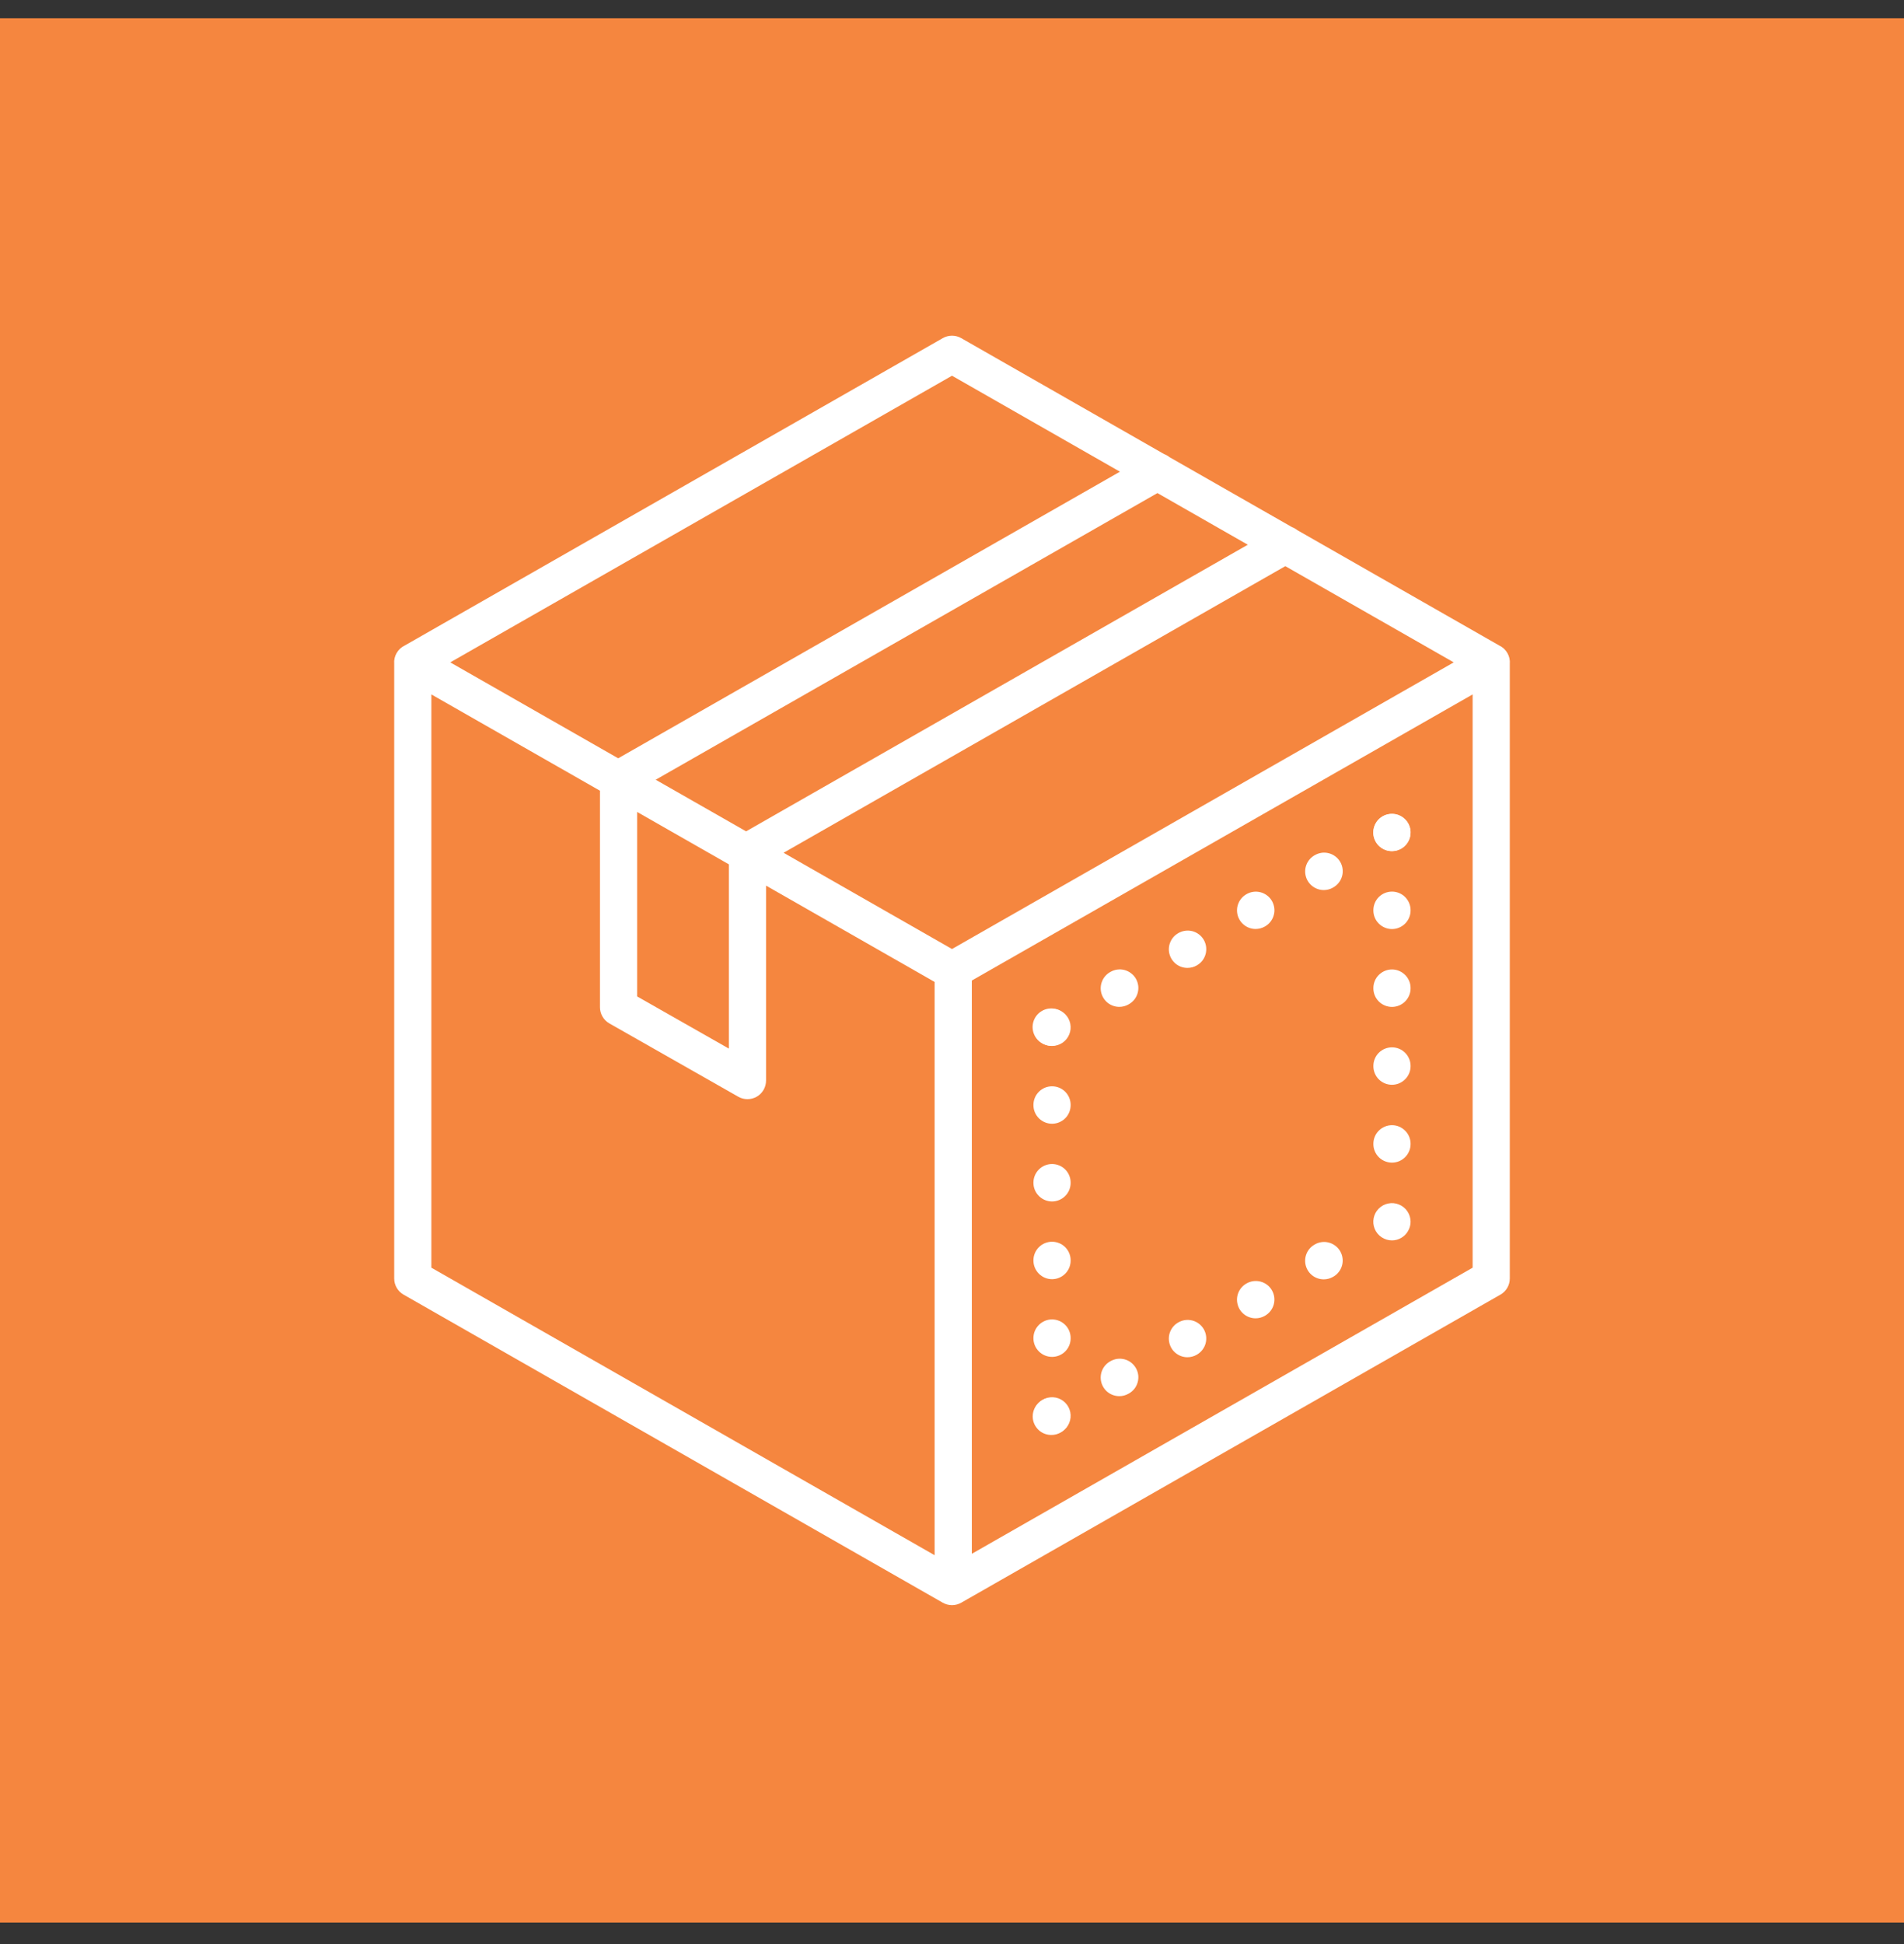 <svg width="48" height="49" viewBox="0 0 48 49" fill="none" xmlns="http://www.w3.org/2000/svg">
<rect x="0" y="0" width="48" height="49" fill="#333333" stroke="none"/>
<rect width="48" height="48" transform="translate(0 0.459)" fill="#F5863F"/>
<g clip-path="url(#clip0_94_1900)">
<path d="M38.002 16.461C37.955 16.378 37.883 16.311 37.796 16.27L32.706 13.363C32.665 13.33 32.62 13.304 32.571 13.286L29.482 11.522C29.442 11.489 29.396 11.463 29.347 11.445L24.233 8.523C24.162 8.483 24.082 8.461 24 8.461C23.919 8.461 23.838 8.483 23.767 8.523L10.204 16.27C10.118 16.311 10.046 16.377 9.999 16.46C9.951 16.542 9.93 16.637 9.938 16.732V32.224C9.938 32.307 9.959 32.388 10.001 32.459C10.042 32.531 10.102 32.59 10.174 32.631L23.767 40.396C23.838 40.436 23.919 40.458 24 40.458C24.082 40.458 24.162 40.436 24.233 40.396L37.826 32.631C37.898 32.59 37.958 32.531 37.999 32.459C38.041 32.388 38.062 32.307 38.062 32.224V16.732C38.07 16.638 38.05 16.544 38.002 16.461ZM31.457 13.73L18.809 20.954L16.53 19.653L29.179 12.428L31.457 13.73ZM18.375 21.786V26.43L16.062 25.115V20.465L18.375 21.786ZM24 9.47L28.234 11.889L15.585 19.113L11.351 16.695L24 9.47ZM23.562 39.199L10.875 31.952V17.503L15.125 19.93V25.387C15.125 25.47 15.147 25.552 15.189 25.623C15.23 25.695 15.29 25.754 15.362 25.795L18.612 27.643C18.683 27.684 18.764 27.705 18.846 27.704C18.928 27.704 19.009 27.682 19.079 27.641C19.15 27.6 19.209 27.541 19.25 27.469C19.291 27.398 19.312 27.318 19.312 27.236V22.322L23.562 24.75V39.199ZM24 23.92L19.754 21.494L32.403 14.27L36.649 16.695L24 23.92ZM37.125 31.952L24.5 39.163V24.714L37.125 17.503V31.952Z" fill="white"/>
<path d="M26.505 36.168C26.401 36.169 26.3 36.135 26.218 36.072C26.136 36.008 26.077 35.92 26.05 35.82C26.024 35.72 26.032 35.614 26.072 35.518C26.112 35.423 26.183 35.343 26.273 35.292L26.276 35.291C26.338 35.256 26.408 35.236 26.479 35.232C26.551 35.228 26.622 35.24 26.688 35.268C26.754 35.297 26.813 35.339 26.86 35.394C26.906 35.448 26.94 35.512 26.958 35.581C26.976 35.651 26.978 35.723 26.964 35.793C26.95 35.864 26.919 35.93 26.876 35.986C26.832 36.043 26.776 36.089 26.711 36.12C26.647 36.152 26.576 36.169 26.505 36.168ZM28.218 35.19C28.114 35.19 28.014 35.156 27.931 35.093C27.849 35.03 27.791 34.941 27.764 34.841C27.738 34.741 27.745 34.635 27.785 34.54C27.825 34.444 27.896 34.365 27.986 34.314L27.992 34.31C28.046 34.279 28.105 34.259 28.166 34.25C28.228 34.242 28.291 34.246 28.351 34.262C28.411 34.278 28.467 34.306 28.516 34.344C28.565 34.382 28.606 34.43 28.637 34.484C28.668 34.538 28.687 34.597 28.695 34.659C28.702 34.721 28.697 34.783 28.68 34.843C28.663 34.903 28.634 34.959 28.596 35.007C28.557 35.056 28.509 35.096 28.454 35.126L28.448 35.129C28.378 35.169 28.299 35.19 28.218 35.19ZM29.936 34.209C29.832 34.209 29.732 34.175 29.65 34.112C29.568 34.05 29.509 33.962 29.483 33.862C29.456 33.762 29.463 33.656 29.502 33.561C29.542 33.465 29.611 33.386 29.701 33.334L29.707 33.331C29.814 33.269 29.942 33.252 30.062 33.284C30.182 33.316 30.285 33.395 30.347 33.502C30.409 33.61 30.426 33.738 30.394 33.858C30.362 33.978 30.283 34.081 30.175 34.143L30.17 34.146C30.099 34.187 30.018 34.209 29.936 34.209ZM31.654 33.228C31.55 33.228 31.45 33.194 31.368 33.131C31.286 33.068 31.227 32.98 31.201 32.88C31.174 32.781 31.181 32.675 31.22 32.58C31.26 32.484 31.329 32.405 31.419 32.353L31.424 32.35C31.532 32.288 31.66 32.271 31.78 32.303C31.9 32.335 32.003 32.413 32.065 32.521C32.127 32.629 32.144 32.757 32.112 32.877C32.08 32.997 32.001 33.099 31.893 33.162L31.888 33.165C31.817 33.206 31.736 33.228 31.654 33.228V33.228ZM33.372 32.246C33.268 32.246 33.167 32.212 33.085 32.149C33.003 32.086 32.944 31.997 32.918 31.897C32.892 31.797 32.899 31.691 32.939 31.596C32.979 31.5 33.05 31.421 33.14 31.37L33.146 31.367C33.199 31.335 33.259 31.315 33.32 31.307C33.381 31.299 33.444 31.303 33.504 31.32C33.563 31.336 33.619 31.364 33.668 31.402C33.717 31.44 33.758 31.487 33.789 31.541C33.819 31.595 33.839 31.654 33.846 31.716C33.854 31.777 33.849 31.84 33.832 31.899C33.815 31.959 33.787 32.015 33.748 32.063C33.71 32.112 33.662 32.152 33.608 32.182L33.602 32.185C33.532 32.225 33.453 32.246 33.372 32.246ZM35.091 31.264C34.998 31.264 34.908 31.236 34.831 31.185C34.753 31.134 34.693 31.06 34.657 30.975C34.622 30.889 34.612 30.795 34.63 30.704C34.648 30.613 34.692 30.529 34.758 30.463C34.823 30.397 34.907 30.352 34.998 30.334C35.089 30.315 35.183 30.324 35.269 30.36C35.355 30.395 35.428 30.454 35.48 30.531C35.532 30.608 35.56 30.699 35.561 30.792C35.561 30.874 35.539 30.955 35.498 31.026C35.458 31.098 35.399 31.157 35.328 31.199C35.256 31.242 35.175 31.264 35.091 31.264ZM35.092 29.304C34.968 29.304 34.848 29.255 34.76 29.167C34.672 29.079 34.623 28.96 34.623 28.836V28.829C34.623 28.705 34.672 28.585 34.76 28.498C34.848 28.41 34.968 28.36 35.092 28.36C35.216 28.36 35.335 28.41 35.423 28.498C35.511 28.585 35.561 28.705 35.561 28.829V28.836C35.561 28.96 35.511 29.079 35.423 29.167C35.335 29.255 35.216 29.304 35.092 29.304ZM35.092 27.342C34.968 27.342 34.848 27.293 34.76 27.205C34.672 27.117 34.623 26.997 34.623 26.873V26.867C34.623 26.742 34.672 26.623 34.76 26.535C34.848 26.447 34.968 26.398 35.092 26.398C35.216 26.398 35.335 26.447 35.423 26.535C35.511 26.623 35.561 26.742 35.561 26.867V26.873C35.561 26.997 35.511 27.117 35.423 27.204C35.335 27.292 35.216 27.342 35.092 27.342V27.342ZM35.092 25.379C34.968 25.379 34.848 25.33 34.76 25.242C34.672 25.154 34.623 25.035 34.623 24.91V24.904C34.623 24.78 34.672 24.66 34.76 24.573C34.848 24.485 34.968 24.435 35.092 24.435C35.216 24.435 35.335 24.485 35.423 24.573C35.511 24.66 35.561 24.78 35.561 24.904V24.91C35.561 25.035 35.511 25.154 35.423 25.242C35.335 25.33 35.216 25.379 35.092 25.379ZM35.092 23.417C34.968 23.417 34.848 23.367 34.76 23.279C34.672 23.192 34.623 23.072 34.623 22.948V22.941C34.623 22.817 34.672 22.698 34.76 22.61C34.848 22.522 34.968 22.473 35.092 22.473C35.216 22.473 35.335 22.522 35.423 22.61C35.511 22.698 35.561 22.817 35.561 22.941V22.948C35.561 23.072 35.511 23.192 35.423 23.279C35.335 23.367 35.216 23.417 35.092 23.417ZM35.092 21.453C35.03 21.453 34.969 21.441 34.913 21.418C34.856 21.394 34.804 21.36 34.761 21.316C34.717 21.273 34.682 21.221 34.659 21.165C34.635 21.108 34.623 21.047 34.623 20.985V20.982C34.623 20.89 34.651 20.799 34.703 20.722C34.755 20.645 34.828 20.586 34.914 20.55C34.999 20.515 35.093 20.506 35.184 20.524C35.275 20.543 35.358 20.587 35.424 20.653C35.489 20.719 35.534 20.802 35.552 20.893C35.57 20.984 35.56 21.078 35.525 21.164C35.489 21.249 35.429 21.322 35.352 21.374C35.275 21.425 35.184 21.453 35.092 21.453Z" fill="white"/>
<path d="M26.522 36.154C26.461 36.154 26.4 36.142 26.343 36.119C26.286 36.096 26.235 36.061 26.191 36.018C26.147 35.974 26.113 35.923 26.089 35.866C26.066 35.809 26.053 35.749 26.053 35.687V35.684C26.054 35.591 26.081 35.501 26.133 35.424C26.185 35.347 26.258 35.287 26.344 35.252C26.43 35.217 26.524 35.208 26.615 35.226C26.705 35.244 26.789 35.289 26.854 35.355C26.92 35.42 26.964 35.504 26.982 35.595C27 35.685 26.991 35.78 26.955 35.865C26.92 35.951 26.86 36.024 26.782 36.075C26.705 36.127 26.615 36.154 26.522 36.154ZM26.522 34.2C26.398 34.2 26.279 34.151 26.191 34.063C26.103 33.975 26.053 33.856 26.053 33.732V33.725C26.053 33.601 26.103 33.481 26.191 33.394C26.279 33.306 26.398 33.256 26.522 33.256C26.646 33.256 26.766 33.306 26.854 33.394C26.942 33.481 26.991 33.601 26.991 33.725V33.732C26.991 33.856 26.942 33.975 26.854 34.063C26.766 34.151 26.646 34.2 26.522 34.2ZM26.522 32.242C26.398 32.242 26.279 32.192 26.191 32.104C26.103 32.016 26.053 31.897 26.053 31.773V31.766C26.053 31.642 26.103 31.523 26.191 31.435C26.279 31.347 26.398 31.298 26.522 31.298C26.646 31.298 26.766 31.347 26.854 31.435C26.942 31.523 26.991 31.642 26.991 31.766V31.773C26.991 31.897 26.942 32.016 26.854 32.104C26.766 32.192 26.646 32.242 26.522 32.242ZM26.522 30.283C26.398 30.283 26.279 30.233 26.191 30.145C26.103 30.058 26.053 29.938 26.053 29.814V29.808C26.053 29.683 26.103 29.564 26.191 29.476C26.279 29.388 26.398 29.339 26.522 29.339C26.646 29.339 26.766 29.388 26.854 29.476C26.942 29.564 26.991 29.683 26.991 29.808V29.814C26.991 29.938 26.942 30.058 26.854 30.145C26.766 30.233 26.646 30.283 26.522 30.283V30.283ZM26.522 28.324C26.398 28.324 26.279 28.274 26.191 28.187C26.103 28.099 26.053 27.98 26.053 27.855V27.849C26.053 27.724 26.103 27.605 26.191 27.517C26.279 27.429 26.398 27.38 26.522 27.38C26.646 27.38 26.766 27.429 26.854 27.517C26.942 27.605 26.991 27.724 26.991 27.849V27.855C26.991 27.98 26.942 28.099 26.854 28.187C26.766 28.274 26.646 28.324 26.522 28.324ZM26.522 26.363C26.461 26.364 26.4 26.352 26.343 26.328C26.286 26.305 26.235 26.27 26.191 26.227C26.147 26.184 26.113 26.132 26.089 26.075C26.066 26.019 26.053 25.958 26.053 25.896V25.893C26.054 25.8 26.081 25.71 26.133 25.633C26.185 25.556 26.258 25.496 26.344 25.461C26.43 25.426 26.524 25.417 26.615 25.435C26.705 25.453 26.789 25.498 26.854 25.564C26.92 25.629 26.964 25.713 26.982 25.804C27 25.895 26.991 25.989 26.955 26.074C26.92 26.16 26.86 26.233 26.782 26.285C26.705 26.336 26.615 26.363 26.522 26.363ZM35.091 21.452C34.977 21.452 34.866 21.411 34.78 21.336C34.694 21.261 34.639 21.157 34.624 21.044C34.609 20.93 34.636 20.816 34.699 20.721C34.763 20.626 34.859 20.557 34.969 20.528C35.08 20.499 35.197 20.511 35.299 20.561C35.401 20.612 35.482 20.698 35.525 20.804C35.568 20.91 35.572 21.027 35.534 21.135C35.497 21.243 35.422 21.334 35.323 21.391L35.32 21.392C35.25 21.431 35.171 21.452 35.091 21.452ZM28.218 25.378C28.115 25.378 28.014 25.344 27.932 25.281C27.85 25.218 27.791 25.129 27.764 25.029C27.738 24.929 27.745 24.823 27.786 24.727C27.826 24.632 27.896 24.552 27.987 24.501L27.992 24.498C28.046 24.467 28.105 24.446 28.167 24.438C28.228 24.43 28.291 24.433 28.351 24.45C28.411 24.466 28.467 24.494 28.516 24.532C28.566 24.57 28.607 24.617 28.637 24.671C28.668 24.725 28.687 24.785 28.695 24.847C28.702 24.908 28.697 24.971 28.68 25.031C28.663 25.09 28.635 25.146 28.596 25.195C28.557 25.243 28.509 25.284 28.454 25.314L28.449 25.317C28.379 25.357 28.299 25.378 28.218 25.378ZM29.936 24.396C29.833 24.396 29.733 24.363 29.651 24.3C29.569 24.237 29.51 24.149 29.483 24.049C29.456 23.95 29.463 23.844 29.503 23.748C29.542 23.653 29.612 23.573 29.701 23.522L29.707 23.518C29.761 23.488 29.819 23.468 29.88 23.46C29.941 23.451 30.003 23.456 30.063 23.471C30.122 23.487 30.178 23.515 30.227 23.552C30.276 23.59 30.317 23.637 30.348 23.69C30.378 23.743 30.398 23.802 30.406 23.863C30.414 23.924 30.41 23.986 30.394 24.046C30.378 24.105 30.351 24.161 30.314 24.21C30.276 24.259 30.229 24.299 30.176 24.33L30.17 24.334C30.099 24.375 30.018 24.396 29.936 24.396ZM31.654 23.415C31.551 23.415 31.451 23.381 31.369 23.318C31.287 23.256 31.228 23.167 31.201 23.068C31.175 22.968 31.181 22.862 31.221 22.767C31.26 22.672 31.33 22.592 31.42 22.54L31.425 22.537C31.479 22.506 31.537 22.486 31.599 22.478C31.66 22.47 31.721 22.474 31.781 22.49C31.84 22.506 31.896 22.534 31.945 22.571C31.994 22.608 32.035 22.655 32.066 22.709C32.096 22.762 32.116 22.821 32.124 22.882C32.133 22.943 32.129 23.005 32.112 23.064C32.097 23.124 32.069 23.179 32.032 23.228C31.994 23.277 31.948 23.318 31.894 23.349L31.889 23.352C31.817 23.393 31.737 23.415 31.654 23.415H31.654ZM33.373 22.434C33.269 22.434 33.168 22.399 33.086 22.336C33.004 22.273 32.945 22.185 32.919 22.085C32.892 21.984 32.9 21.878 32.94 21.783C32.98 21.688 33.051 21.608 33.141 21.557L33.147 21.554C33.2 21.523 33.26 21.503 33.321 21.494C33.382 21.486 33.445 21.491 33.505 21.507C33.564 21.523 33.62 21.551 33.669 21.589C33.718 21.627 33.759 21.674 33.79 21.728C33.82 21.782 33.84 21.841 33.847 21.903C33.855 21.964 33.85 22.027 33.833 22.086C33.816 22.146 33.788 22.202 33.749 22.25C33.711 22.299 33.663 22.339 33.609 22.369L33.603 22.373C33.533 22.413 33.453 22.434 33.373 22.434Z" fill="white"/>
<path d="M26.503 26.358C26.389 26.358 26.278 26.316 26.192 26.241C26.107 26.166 26.051 26.062 26.036 25.949C26.021 25.836 26.048 25.721 26.111 25.626C26.175 25.531 26.271 25.463 26.381 25.433C26.491 25.404 26.609 25.416 26.711 25.466C26.813 25.517 26.893 25.604 26.937 25.709C26.98 25.815 26.983 25.933 26.946 26.041C26.909 26.148 26.834 26.239 26.735 26.296L26.732 26.297C26.662 26.337 26.583 26.358 26.503 26.358Z" fill="white"/>
</g>
<defs>
<clipPath id="clip0_94_1900">
<rect width="32" height="32" fill="white" transform="translate(8 8.459)"/>
</clipPath>
</defs>
</svg>
